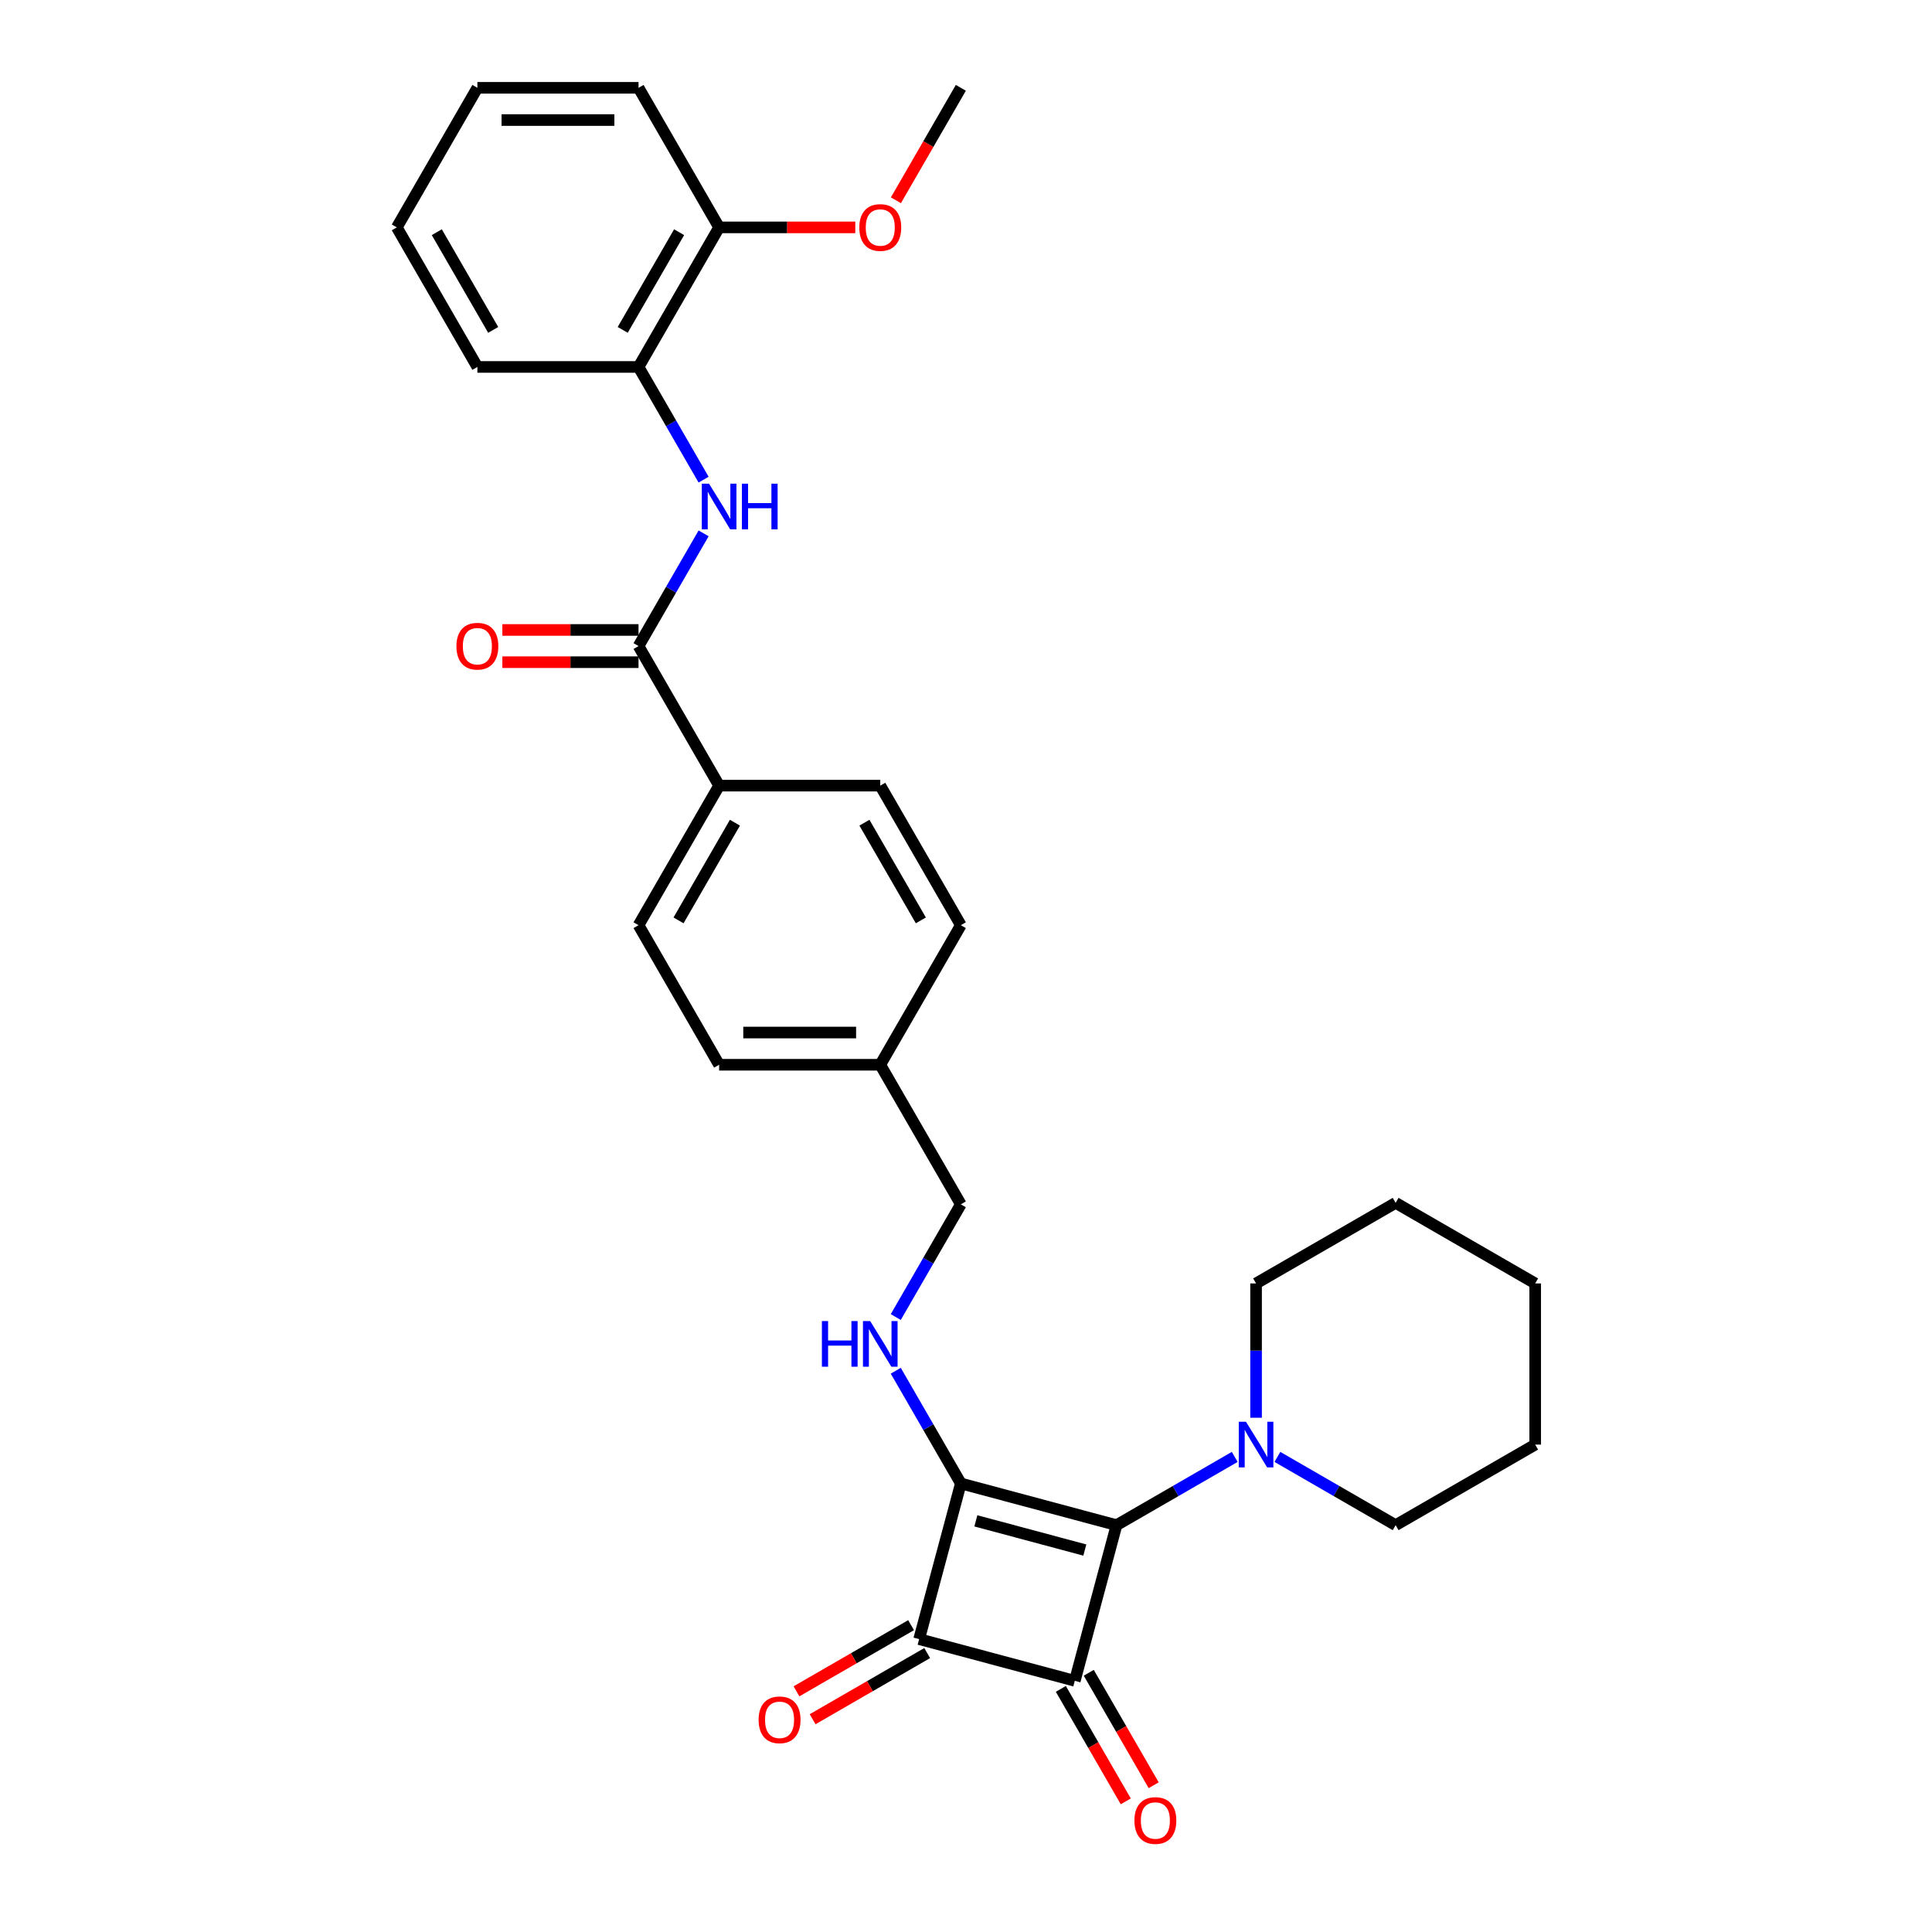 <?xml version='1.0' encoding='iso-8859-1'?>
<svg version='1.1' baseProfile='full'
              xmlns='http://www.w3.org/2000/svg'
                      xmlns:rdkit='http://www.rdkit.org/xml'
                      xmlns:xlink='http://www.w3.org/1999/xlink'
                  xml:space='preserve'
width='1000px' height='1000px' viewBox='0 0 1000 1000'>
<!-- END OF HEADER -->
<rect style='opacity:1.0;fill:#FFFFFF;stroke:none' width='1000' height='1000' x='0' y='0'> </rect>
<path class='bond-0' d='M 497.331,767.835 L 577.902,789.424' style='fill:none;fill-rule:evenodd;stroke:#000000;stroke-width:6px;stroke-linecap:butt;stroke-linejoin:miter;stroke-opacity:1' />
<path class='bond-0' d='M 505.099,787.188 L 561.498,802.3' style='fill:none;fill-rule:evenodd;stroke:#000000;stroke-width:6px;stroke-linecap:butt;stroke-linejoin:miter;stroke-opacity:1' />
<path class='bond-2' d='M 497.331,767.835 L 475.742,848.407' style='fill:none;fill-rule:evenodd;stroke:#000000;stroke-width:6px;stroke-linecap:butt;stroke-linejoin:miter;stroke-opacity:1' />
<path class='bond-4' d='M 497.331,767.835 L 480.489,738.665' style='fill:none;fill-rule:evenodd;stroke:#000000;stroke-width:6px;stroke-linecap:butt;stroke-linejoin:miter;stroke-opacity:1' />
<path class='bond-4' d='M 480.489,738.665 L 463.647,709.494' style='fill:none;fill-rule:evenodd;stroke:#0000FF;stroke-width:6px;stroke-linecap:butt;stroke-linejoin:miter;stroke-opacity:1' />
<path class='bond-3' d='M 577.902,789.424 L 608.499,771.759' style='fill:none;fill-rule:evenodd;stroke:#000000;stroke-width:6px;stroke-linecap:butt;stroke-linejoin:miter;stroke-opacity:1' />
<path class='bond-3' d='M 608.499,771.759 L 639.096,754.094' style='fill:none;fill-rule:evenodd;stroke:#0000FF;stroke-width:6px;stroke-linecap:butt;stroke-linejoin:miter;stroke-opacity:1' />
<path class='bond-30' d='M 577.902,789.424 L 556.313,869.996' style='fill:none;fill-rule:evenodd;stroke:#000000;stroke-width:6px;stroke-linecap:butt;stroke-linejoin:miter;stroke-opacity:1' />
<path class='bond-1' d='M 556.313,869.996 L 475.742,848.407' style='fill:none;fill-rule:evenodd;stroke:#000000;stroke-width:6px;stroke-linecap:butt;stroke-linejoin:miter;stroke-opacity:1' />
<path class='bond-8' d='M 549.089,874.166 L 565.892,903.27' style='fill:none;fill-rule:evenodd;stroke:#000000;stroke-width:6px;stroke-linecap:butt;stroke-linejoin:miter;stroke-opacity:1' />
<path class='bond-8' d='M 565.892,903.27 L 582.695,932.374' style='fill:none;fill-rule:evenodd;stroke:#FF0000;stroke-width:6px;stroke-linecap:butt;stroke-linejoin:miter;stroke-opacity:1' />
<path class='bond-8' d='M 563.537,865.825 L 580.34,894.929' style='fill:none;fill-rule:evenodd;stroke:#000000;stroke-width:6px;stroke-linecap:butt;stroke-linejoin:miter;stroke-opacity:1' />
<path class='bond-8' d='M 580.34,894.929 L 597.143,924.033' style='fill:none;fill-rule:evenodd;stroke:#FF0000;stroke-width:6px;stroke-linecap:butt;stroke-linejoin:miter;stroke-opacity:1' />
<path class='bond-9' d='M 471.571,841.183 L 441.917,858.304' style='fill:none;fill-rule:evenodd;stroke:#000000;stroke-width:6px;stroke-linecap:butt;stroke-linejoin:miter;stroke-opacity:1' />
<path class='bond-9' d='M 441.917,858.304 L 412.262,875.425' style='fill:none;fill-rule:evenodd;stroke:#FF0000;stroke-width:6px;stroke-linecap:butt;stroke-linejoin:miter;stroke-opacity:1' />
<path class='bond-9' d='M 479.912,855.63 L 450.258,872.751' style='fill:none;fill-rule:evenodd;stroke:#000000;stroke-width:6px;stroke-linecap:butt;stroke-linejoin:miter;stroke-opacity:1' />
<path class='bond-9' d='M 450.258,872.751 L 420.603,889.872' style='fill:none;fill-rule:evenodd;stroke:#FF0000;stroke-width:6px;stroke-linecap:butt;stroke-linejoin:miter;stroke-opacity:1' />
<path class='bond-20' d='M 661.184,754.094 L 691.781,771.759' style='fill:none;fill-rule:evenodd;stroke:#0000FF;stroke-width:6px;stroke-linecap:butt;stroke-linejoin:miter;stroke-opacity:1' />
<path class='bond-20' d='M 691.781,771.759 L 722.378,789.424' style='fill:none;fill-rule:evenodd;stroke:#000000;stroke-width:6px;stroke-linecap:butt;stroke-linejoin:miter;stroke-opacity:1' />
<path class='bond-21' d='M 650.14,733.821 L 650.14,699.063' style='fill:none;fill-rule:evenodd;stroke:#0000FF;stroke-width:6px;stroke-linecap:butt;stroke-linejoin:miter;stroke-opacity:1' />
<path class='bond-21' d='M 650.14,699.063 L 650.14,664.304' style='fill:none;fill-rule:evenodd;stroke:#000000;stroke-width:6px;stroke-linecap:butt;stroke-linejoin:miter;stroke-opacity:1' />
<path class='bond-15' d='M 463.647,681.701 L 480.489,652.53' style='fill:none;fill-rule:evenodd;stroke:#0000FF;stroke-width:6px;stroke-linecap:butt;stroke-linejoin:miter;stroke-opacity:1' />
<path class='bond-15' d='M 480.489,652.53 L 497.331,623.359' style='fill:none;fill-rule:evenodd;stroke:#000000;stroke-width:6px;stroke-linecap:butt;stroke-linejoin:miter;stroke-opacity:1' />
<path class='bond-5' d='M 330.504,334.407 L 372.211,406.645' style='fill:none;fill-rule:evenodd;stroke:#000000;stroke-width:6px;stroke-linecap:butt;stroke-linejoin:miter;stroke-opacity:1' />
<path class='bond-6' d='M 330.504,334.407 L 347.346,305.236' style='fill:none;fill-rule:evenodd;stroke:#000000;stroke-width:6px;stroke-linecap:butt;stroke-linejoin:miter;stroke-opacity:1' />
<path class='bond-6' d='M 347.346,305.236 L 364.187,276.065' style='fill:none;fill-rule:evenodd;stroke:#0000FF;stroke-width:6px;stroke-linecap:butt;stroke-linejoin:miter;stroke-opacity:1' />
<path class='bond-11' d='M 330.504,326.066 L 295.262,326.066' style='fill:none;fill-rule:evenodd;stroke:#000000;stroke-width:6px;stroke-linecap:butt;stroke-linejoin:miter;stroke-opacity:1' />
<path class='bond-11' d='M 295.262,326.066 L 260.02,326.066' style='fill:none;fill-rule:evenodd;stroke:#FF0000;stroke-width:6px;stroke-linecap:butt;stroke-linejoin:miter;stroke-opacity:1' />
<path class='bond-11' d='M 330.504,342.748 L 295.262,342.748' style='fill:none;fill-rule:evenodd;stroke:#000000;stroke-width:6px;stroke-linecap:butt;stroke-linejoin:miter;stroke-opacity:1' />
<path class='bond-11' d='M 295.262,342.748 L 260.02,342.748' style='fill:none;fill-rule:evenodd;stroke:#FF0000;stroke-width:6px;stroke-linecap:butt;stroke-linejoin:miter;stroke-opacity:1' />
<path class='bond-7' d='M 364.187,248.272 L 347.346,219.101' style='fill:none;fill-rule:evenodd;stroke:#0000FF;stroke-width:6px;stroke-linecap:butt;stroke-linejoin:miter;stroke-opacity:1' />
<path class='bond-7' d='M 347.346,219.101 L 330.504,189.931' style='fill:none;fill-rule:evenodd;stroke:#000000;stroke-width:6px;stroke-linecap:butt;stroke-linejoin:miter;stroke-opacity:1' />
<path class='bond-12' d='M 330.504,189.931 L 372.211,117.693' style='fill:none;fill-rule:evenodd;stroke:#000000;stroke-width:6px;stroke-linecap:butt;stroke-linejoin:miter;stroke-opacity:1' />
<path class='bond-12' d='M 322.312,170.754 L 351.507,120.187' style='fill:none;fill-rule:evenodd;stroke:#000000;stroke-width:6px;stroke-linecap:butt;stroke-linejoin:miter;stroke-opacity:1' />
<path class='bond-22' d='M 330.504,189.931 L 247.091,189.931' style='fill:none;fill-rule:evenodd;stroke:#000000;stroke-width:6px;stroke-linecap:butt;stroke-linejoin:miter;stroke-opacity:1' />
<path class='bond-10' d='M 372.211,406.645 L 330.504,478.883' style='fill:none;fill-rule:evenodd;stroke:#000000;stroke-width:6px;stroke-linecap:butt;stroke-linejoin:miter;stroke-opacity:1' />
<path class='bond-10' d='M 380.402,425.822 L 351.208,476.389' style='fill:none;fill-rule:evenodd;stroke:#000000;stroke-width:6px;stroke-linecap:butt;stroke-linejoin:miter;stroke-opacity:1' />
<path class='bond-31' d='M 372.211,406.645 L 455.624,406.645' style='fill:none;fill-rule:evenodd;stroke:#000000;stroke-width:6px;stroke-linecap:butt;stroke-linejoin:miter;stroke-opacity:1' />
<path class='bond-19' d='M 372.211,117.693 L 407.453,117.693' style='fill:none;fill-rule:evenodd;stroke:#000000;stroke-width:6px;stroke-linecap:butt;stroke-linejoin:miter;stroke-opacity:1' />
<path class='bond-19' d='M 407.453,117.693 L 442.695,117.693' style='fill:none;fill-rule:evenodd;stroke:#FF0000;stroke-width:6px;stroke-linecap:butt;stroke-linejoin:miter;stroke-opacity:1' />
<path class='bond-23' d='M 372.211,117.693 L 330.504,45.455' style='fill:none;fill-rule:evenodd;stroke:#000000;stroke-width:6px;stroke-linecap:butt;stroke-linejoin:miter;stroke-opacity:1' />
<path class='bond-13' d='M 455.624,406.645 L 497.331,478.883' style='fill:none;fill-rule:evenodd;stroke:#000000;stroke-width:6px;stroke-linecap:butt;stroke-linejoin:miter;stroke-opacity:1' />
<path class='bond-13' d='M 447.432,425.822 L 476.627,476.389' style='fill:none;fill-rule:evenodd;stroke:#000000;stroke-width:6px;stroke-linecap:butt;stroke-linejoin:miter;stroke-opacity:1' />
<path class='bond-14' d='M 330.504,478.883 L 372.211,551.121' style='fill:none;fill-rule:evenodd;stroke:#000000;stroke-width:6px;stroke-linecap:butt;stroke-linejoin:miter;stroke-opacity:1' />
<path class='bond-16' d='M 497.331,623.359 L 455.624,551.121' style='fill:none;fill-rule:evenodd;stroke:#000000;stroke-width:6px;stroke-linecap:butt;stroke-linejoin:miter;stroke-opacity:1' />
<path class='bond-17' d='M 455.624,551.121 L 497.331,478.883' style='fill:none;fill-rule:evenodd;stroke:#000000;stroke-width:6px;stroke-linecap:butt;stroke-linejoin:miter;stroke-opacity:1' />
<path class='bond-18' d='M 455.624,551.121 L 372.211,551.121' style='fill:none;fill-rule:evenodd;stroke:#000000;stroke-width:6px;stroke-linecap:butt;stroke-linejoin:miter;stroke-opacity:1' />
<path class='bond-18' d='M 443.112,534.439 L 384.723,534.439' style='fill:none;fill-rule:evenodd;stroke:#000000;stroke-width:6px;stroke-linecap:butt;stroke-linejoin:miter;stroke-opacity:1' />
<path class='bond-24' d='M 463.724,103.663 L 480.527,74.558' style='fill:none;fill-rule:evenodd;stroke:#FF0000;stroke-width:6px;stroke-linecap:butt;stroke-linejoin:miter;stroke-opacity:1' />
<path class='bond-24' d='M 480.527,74.558 L 497.331,45.455' style='fill:none;fill-rule:evenodd;stroke:#000000;stroke-width:6px;stroke-linecap:butt;stroke-linejoin:miter;stroke-opacity:1' />
<path class='bond-26' d='M 722.378,789.424 L 794.616,747.718' style='fill:none;fill-rule:evenodd;stroke:#000000;stroke-width:6px;stroke-linecap:butt;stroke-linejoin:miter;stroke-opacity:1' />
<path class='bond-25' d='M 650.14,664.304 L 722.378,622.598' style='fill:none;fill-rule:evenodd;stroke:#000000;stroke-width:6px;stroke-linecap:butt;stroke-linejoin:miter;stroke-opacity:1' />
<path class='bond-27' d='M 247.091,189.931 L 205.384,117.693' style='fill:none;fill-rule:evenodd;stroke:#000000;stroke-width:6px;stroke-linecap:butt;stroke-linejoin:miter;stroke-opacity:1' />
<path class='bond-27' d='M 255.282,170.754 L 226.088,120.187' style='fill:none;fill-rule:evenodd;stroke:#000000;stroke-width:6px;stroke-linecap:butt;stroke-linejoin:miter;stroke-opacity:1' />
<path class='bond-33' d='M 330.504,45.455 L 247.091,45.455' style='fill:none;fill-rule:evenodd;stroke:#000000;stroke-width:6px;stroke-linecap:butt;stroke-linejoin:miter;stroke-opacity:1' />
<path class='bond-33' d='M 317.992,62.137 L 259.603,62.137' style='fill:none;fill-rule:evenodd;stroke:#000000;stroke-width:6px;stroke-linecap:butt;stroke-linejoin:miter;stroke-opacity:1' />
<path class='bond-29' d='M 722.378,622.598 L 794.616,664.304' style='fill:none;fill-rule:evenodd;stroke:#000000;stroke-width:6px;stroke-linecap:butt;stroke-linejoin:miter;stroke-opacity:1' />
<path class='bond-32' d='M 794.616,747.718 L 794.616,664.304' style='fill:none;fill-rule:evenodd;stroke:#000000;stroke-width:6px;stroke-linecap:butt;stroke-linejoin:miter;stroke-opacity:1' />
<path class='bond-28' d='M 205.384,117.693 L 247.091,45.455' style='fill:none;fill-rule:evenodd;stroke:#000000;stroke-width:6px;stroke-linecap:butt;stroke-linejoin:miter;stroke-opacity:1' />
<path  class='atom-4' d='M 644.918 735.906
L 652.659 748.418
Q 653.426 749.653, 654.661 751.888
Q 655.895 754.124, 655.962 754.257
L 655.962 735.906
L 659.098 735.906
L 659.098 759.529
L 655.862 759.529
L 647.554 745.849
Q 646.586 744.248, 645.552 742.413
Q 644.551 740.578, 644.251 740.01
L 644.251 759.529
L 641.181 759.529
L 641.181 735.906
L 644.918 735.906
' fill='#0000FF'/>
<path  class='atom-5' d='M 425.412 683.786
L 428.615 683.786
L 428.615 693.829
L 440.693 693.829
L 440.693 683.786
L 443.896 683.786
L 443.896 707.409
L 440.693 707.409
L 440.693 696.498
L 428.615 696.498
L 428.615 707.409
L 425.412 707.409
L 425.412 683.786
' fill='#0000FF'/>
<path  class='atom-5' d='M 450.402 683.786
L 458.143 696.298
Q 458.91 697.533, 460.145 699.768
Q 461.38 702.004, 461.446 702.137
L 461.446 683.786
L 464.583 683.786
L 464.583 707.409
L 461.346 707.409
L 453.038 693.729
Q 452.071 692.127, 451.036 690.292
Q 450.035 688.457, 449.735 687.89
L 449.735 707.409
L 446.665 707.409
L 446.665 683.786
L 450.402 683.786
' fill='#0000FF'/>
<path  class='atom-7' d='M 366.989 250.357
L 374.73 262.869
Q 375.497 264.104, 376.732 266.339
Q 377.966 268.575, 378.033 268.708
L 378.033 250.357
L 381.169 250.357
L 381.169 273.98
L 377.933 273.98
L 369.625 260.3
Q 368.657 258.699, 367.623 256.864
Q 366.622 255.029, 366.322 254.461
L 366.322 273.98
L 363.252 273.98
L 363.252 250.357
L 366.989 250.357
' fill='#0000FF'/>
<path  class='atom-7' d='M 384.005 250.357
L 387.208 250.357
L 387.208 260.4
L 399.287 260.4
L 399.287 250.357
L 402.49 250.357
L 402.49 273.98
L 399.287 273.98
L 399.287 263.07
L 387.208 263.07
L 387.208 273.98
L 384.005 273.98
L 384.005 250.357
' fill='#0000FF'/>
<path  class='atom-9' d='M 587.176 942.3
Q 587.176 936.628, 589.978 933.459
Q 592.781 930.289, 598.02 930.289
Q 603.258 930.289, 606.061 933.459
Q 608.863 936.628, 608.863 942.3
Q 608.863 948.039, 606.027 951.309
Q 603.191 954.545, 598.02 954.545
Q 592.815 954.545, 589.978 951.309
Q 587.176 948.073, 587.176 942.3
M 598.02 951.876
Q 601.623 951.876, 603.558 949.474
Q 605.527 947.038, 605.527 942.3
Q 605.527 937.663, 603.558 935.327
Q 601.623 932.958, 598.02 932.958
Q 594.416 932.958, 592.448 935.294
Q 590.512 937.629, 590.512 942.3
Q 590.512 947.072, 592.448 949.474
Q 594.416 951.876, 598.02 951.876
' fill='#FF0000'/>
<path  class='atom-10' d='M 392.66 890.18
Q 392.66 884.508, 395.463 881.338
Q 398.265 878.168, 403.504 878.168
Q 408.742 878.168, 411.545 881.338
Q 414.347 884.508, 414.347 890.18
Q 414.347 895.919, 411.511 899.189
Q 408.675 902.425, 403.504 902.425
Q 398.299 902.425, 395.463 899.189
Q 392.66 895.952, 392.66 890.18
M 403.504 899.756
Q 407.107 899.756, 409.042 897.354
Q 411.011 894.918, 411.011 890.18
Q 411.011 885.542, 409.042 883.207
Q 407.107 880.838, 403.504 880.838
Q 399.9 880.838, 397.932 883.173
Q 395.996 885.509, 395.996 890.18
Q 395.996 894.951, 397.932 897.354
Q 399.9 899.756, 403.504 899.756
' fill='#FF0000'/>
<path  class='atom-12' d='M 236.247 334.474
Q 236.247 328.802, 239.05 325.632
Q 241.852 322.462, 247.091 322.462
Q 252.329 322.462, 255.132 325.632
Q 257.934 328.802, 257.934 334.474
Q 257.934 340.212, 255.098 343.482
Q 252.262 346.719, 247.091 346.719
Q 241.886 346.719, 239.05 343.482
Q 236.247 340.246, 236.247 334.474
M 247.091 344.049
Q 250.694 344.049, 252.629 341.647
Q 254.598 339.212, 254.598 334.474
Q 254.598 329.836, 252.629 327.5
Q 250.694 325.131, 247.091 325.131
Q 243.487 325.131, 241.519 327.467
Q 239.583 329.802, 239.583 334.474
Q 239.583 339.245, 241.519 341.647
Q 243.487 344.049, 247.091 344.049
' fill='#FF0000'/>
<path  class='atom-20' d='M 444.78 117.759
Q 444.78 112.087, 447.583 108.918
Q 450.386 105.748, 455.624 105.748
Q 460.862 105.748, 463.665 108.918
Q 466.468 112.087, 466.468 117.759
Q 466.468 123.498, 463.632 126.768
Q 460.796 130.004, 455.624 130.004
Q 450.419 130.004, 447.583 126.768
Q 444.78 123.532, 444.78 117.759
M 455.624 127.335
Q 459.227 127.335, 461.163 124.933
Q 463.131 122.497, 463.131 117.759
Q 463.131 113.122, 461.163 110.786
Q 459.227 108.417, 455.624 108.417
Q 452.021 108.417, 450.052 110.753
Q 448.117 113.088, 448.117 117.759
Q 448.117 122.531, 450.052 124.933
Q 452.021 127.335, 455.624 127.335
' fill='#FF0000'/>
</svg>
